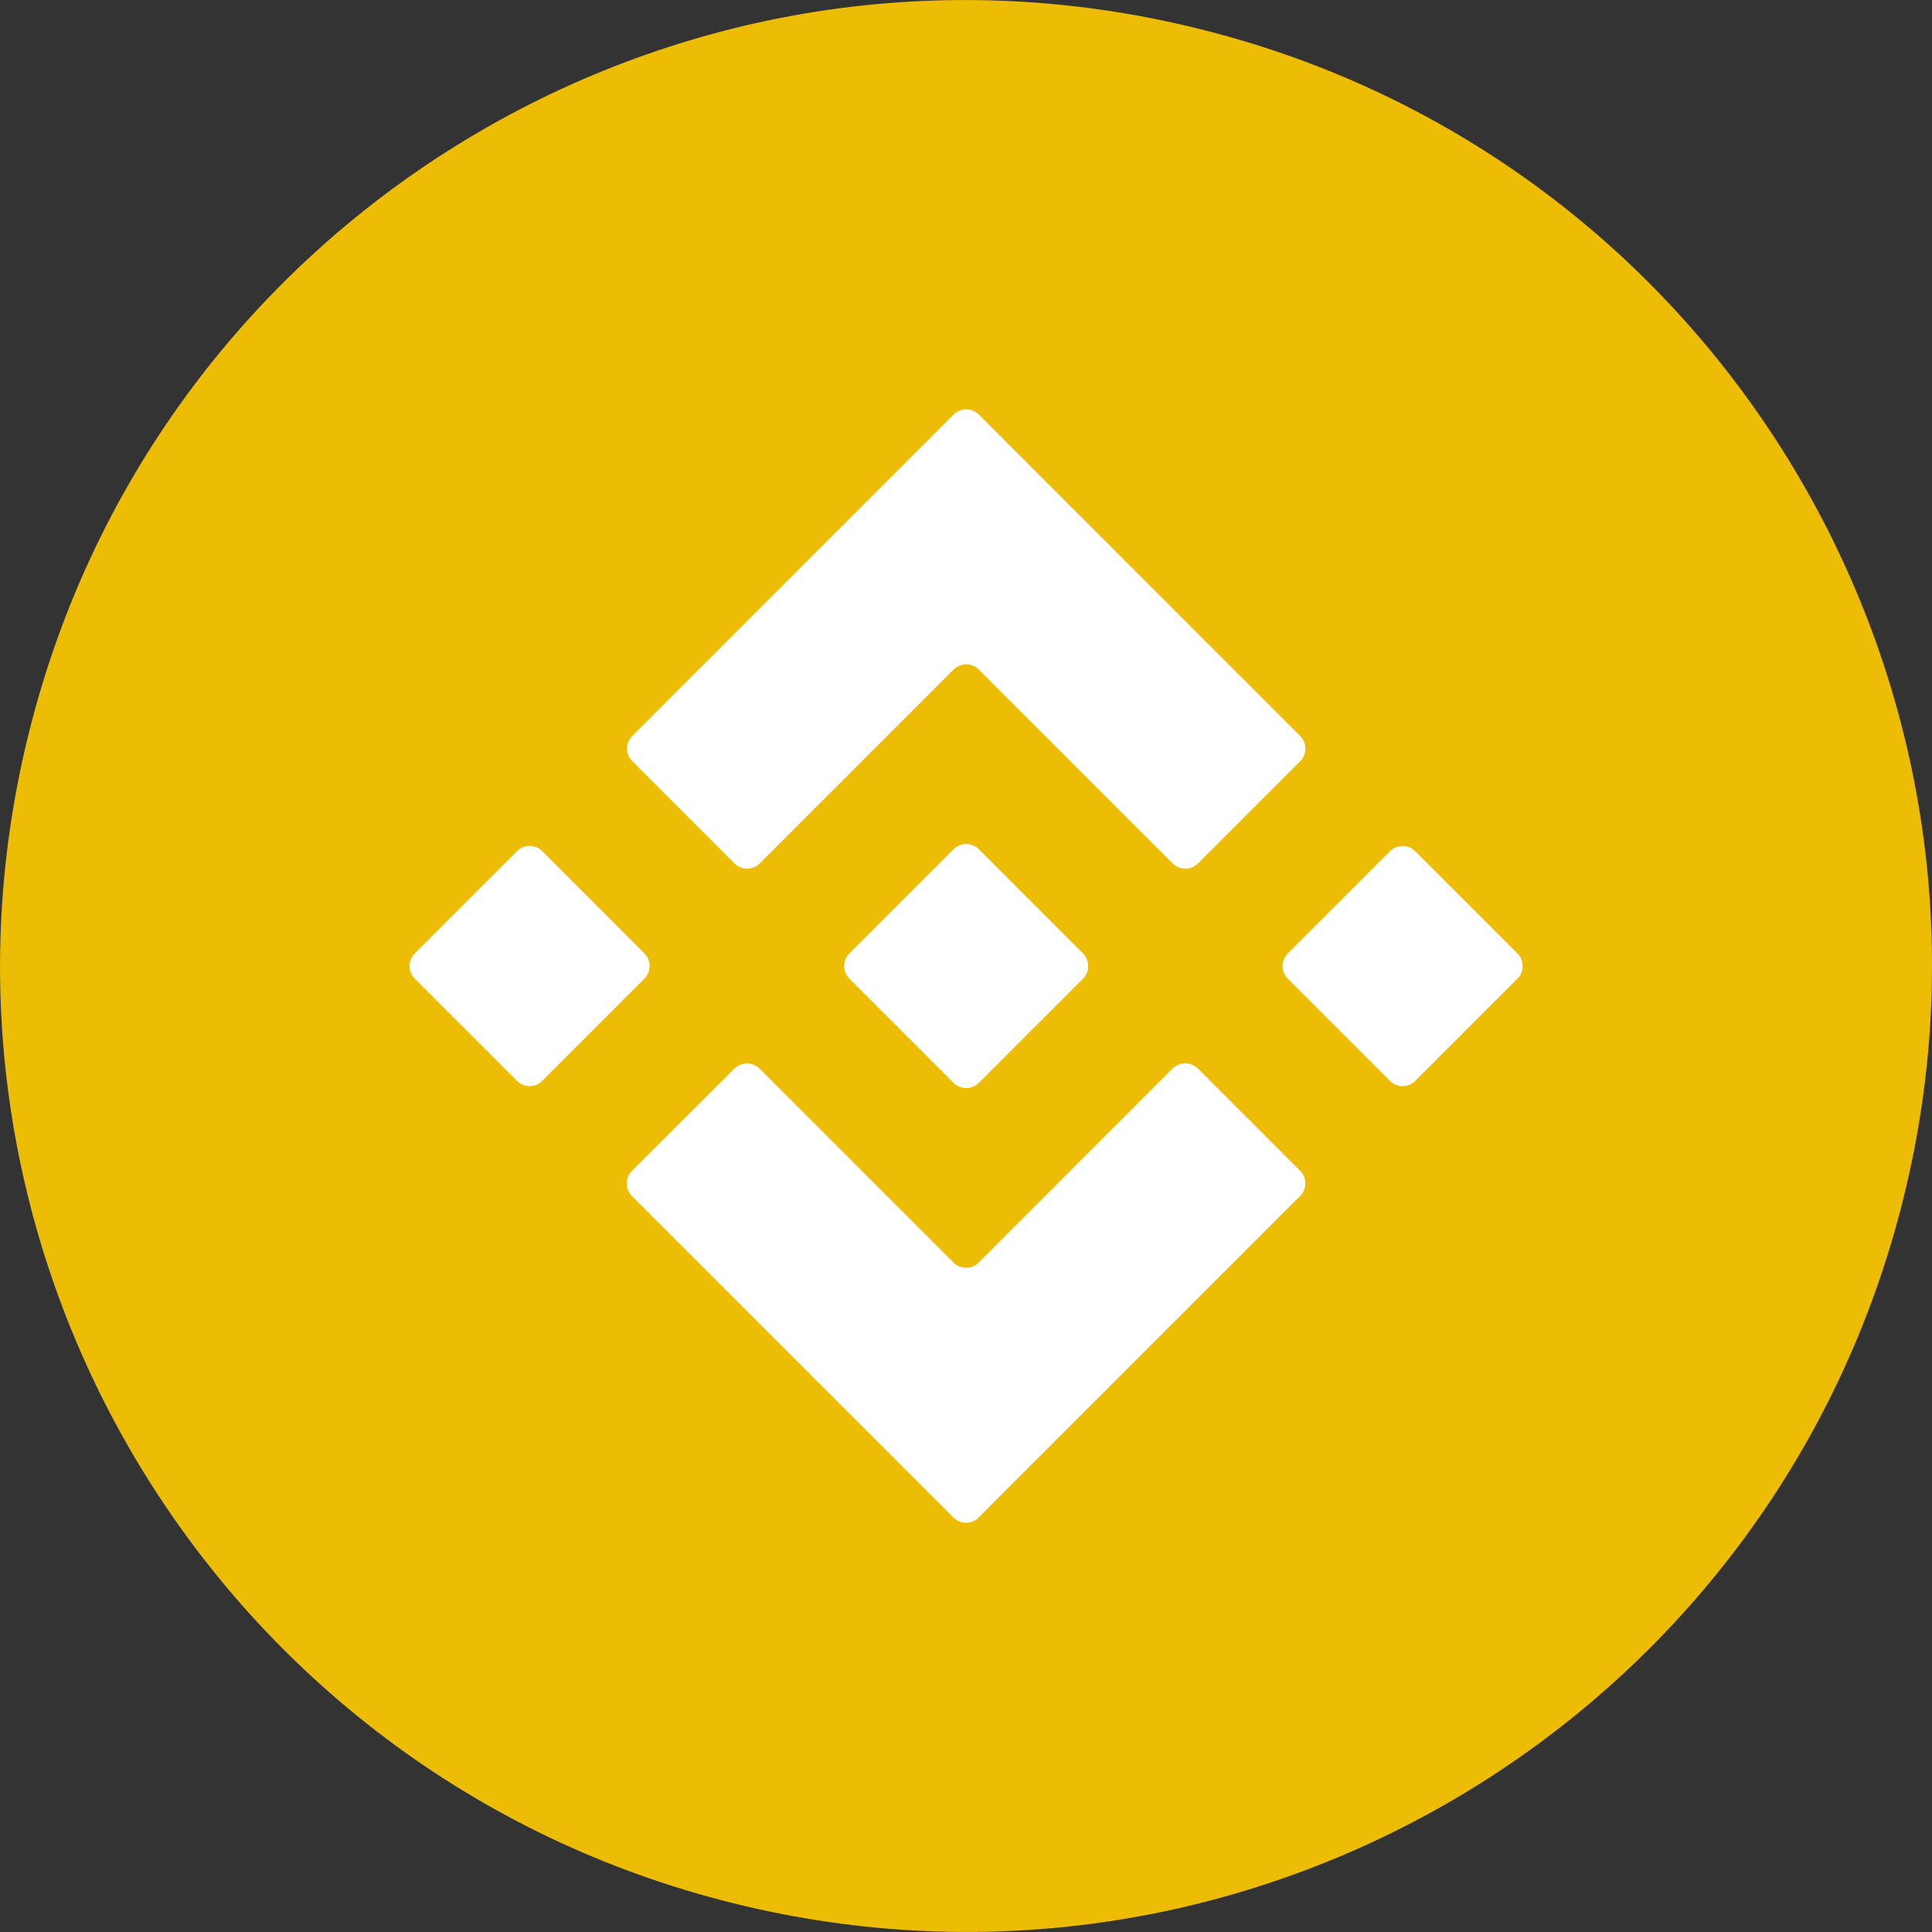 <svg width="22" height="22" viewBox="0 0 22 22" fill="none" xmlns="http://www.w3.org/2000/svg">
<rect x="0" y="0" width="22" height="22" fill="#333333" stroke="none"/>
<path d="M21.671 13.66C20.201 19.556 14.228 23.14 8.34 21.67C2.444 20.201 -1.14 14.227 0.33 8.34C1.799 2.444 7.764 -1.14 13.66 0.33C19.548 1.791 23.141 7.764 21.671 13.66Z" fill="#EDBC04"/>
<path fill-rule="evenodd" clip-rule="evenodd" d="M11.146 7.625L13.354 9.833C13.433 9.912 13.562 9.912 13.641 9.833L14.805 8.669C14.884 8.59 14.884 8.461 14.805 8.381L11.146 4.721C11.066 4.642 10.937 4.642 10.858 4.721L7.2 8.38C7.12 8.459 7.12 8.588 7.2 8.668L8.364 9.832C8.443 9.911 8.572 9.911 8.651 9.832L10.858 7.625C10.937 7.545 11.066 7.545 11.146 7.625ZM5.887 9.692L4.723 10.857C4.643 10.936 4.643 11.065 4.723 11.144L5.887 12.308C5.966 12.388 6.095 12.388 6.174 12.308L7.338 11.144C7.417 11.065 7.417 10.936 7.338 10.857L6.174 9.692C6.095 9.613 5.966 9.613 5.887 9.692ZM14.804 13.62L11.144 17.28C11.065 17.36 10.936 17.36 10.857 17.28L7.196 13.62C7.117 13.54 7.117 13.411 7.197 13.332L8.362 12.169C8.442 12.09 8.57 12.09 8.65 12.17L10.857 14.377C10.936 14.456 11.065 14.456 11.144 14.377L13.352 12.168C13.432 12.089 13.56 12.089 13.64 12.168L14.804 13.332C14.884 13.411 14.884 13.54 14.804 13.62ZM15.828 9.693L14.664 10.857C14.585 10.937 14.585 11.065 14.664 11.145L15.828 12.309C15.907 12.388 16.036 12.388 16.115 12.309L17.279 11.145C17.359 11.065 17.359 10.937 17.279 10.857L16.115 9.693C16.036 9.614 15.907 9.614 15.828 9.693ZM11.146 9.671L12.332 10.857C12.411 10.937 12.411 11.065 12.332 11.145L11.146 12.331C11.066 12.41 10.937 12.41 10.858 12.331L9.672 11.145C9.593 11.065 9.593 10.937 9.672 10.857L10.858 9.671C10.937 9.591 11.066 9.591 11.146 9.671Z" fill="white"/>
</svg>
